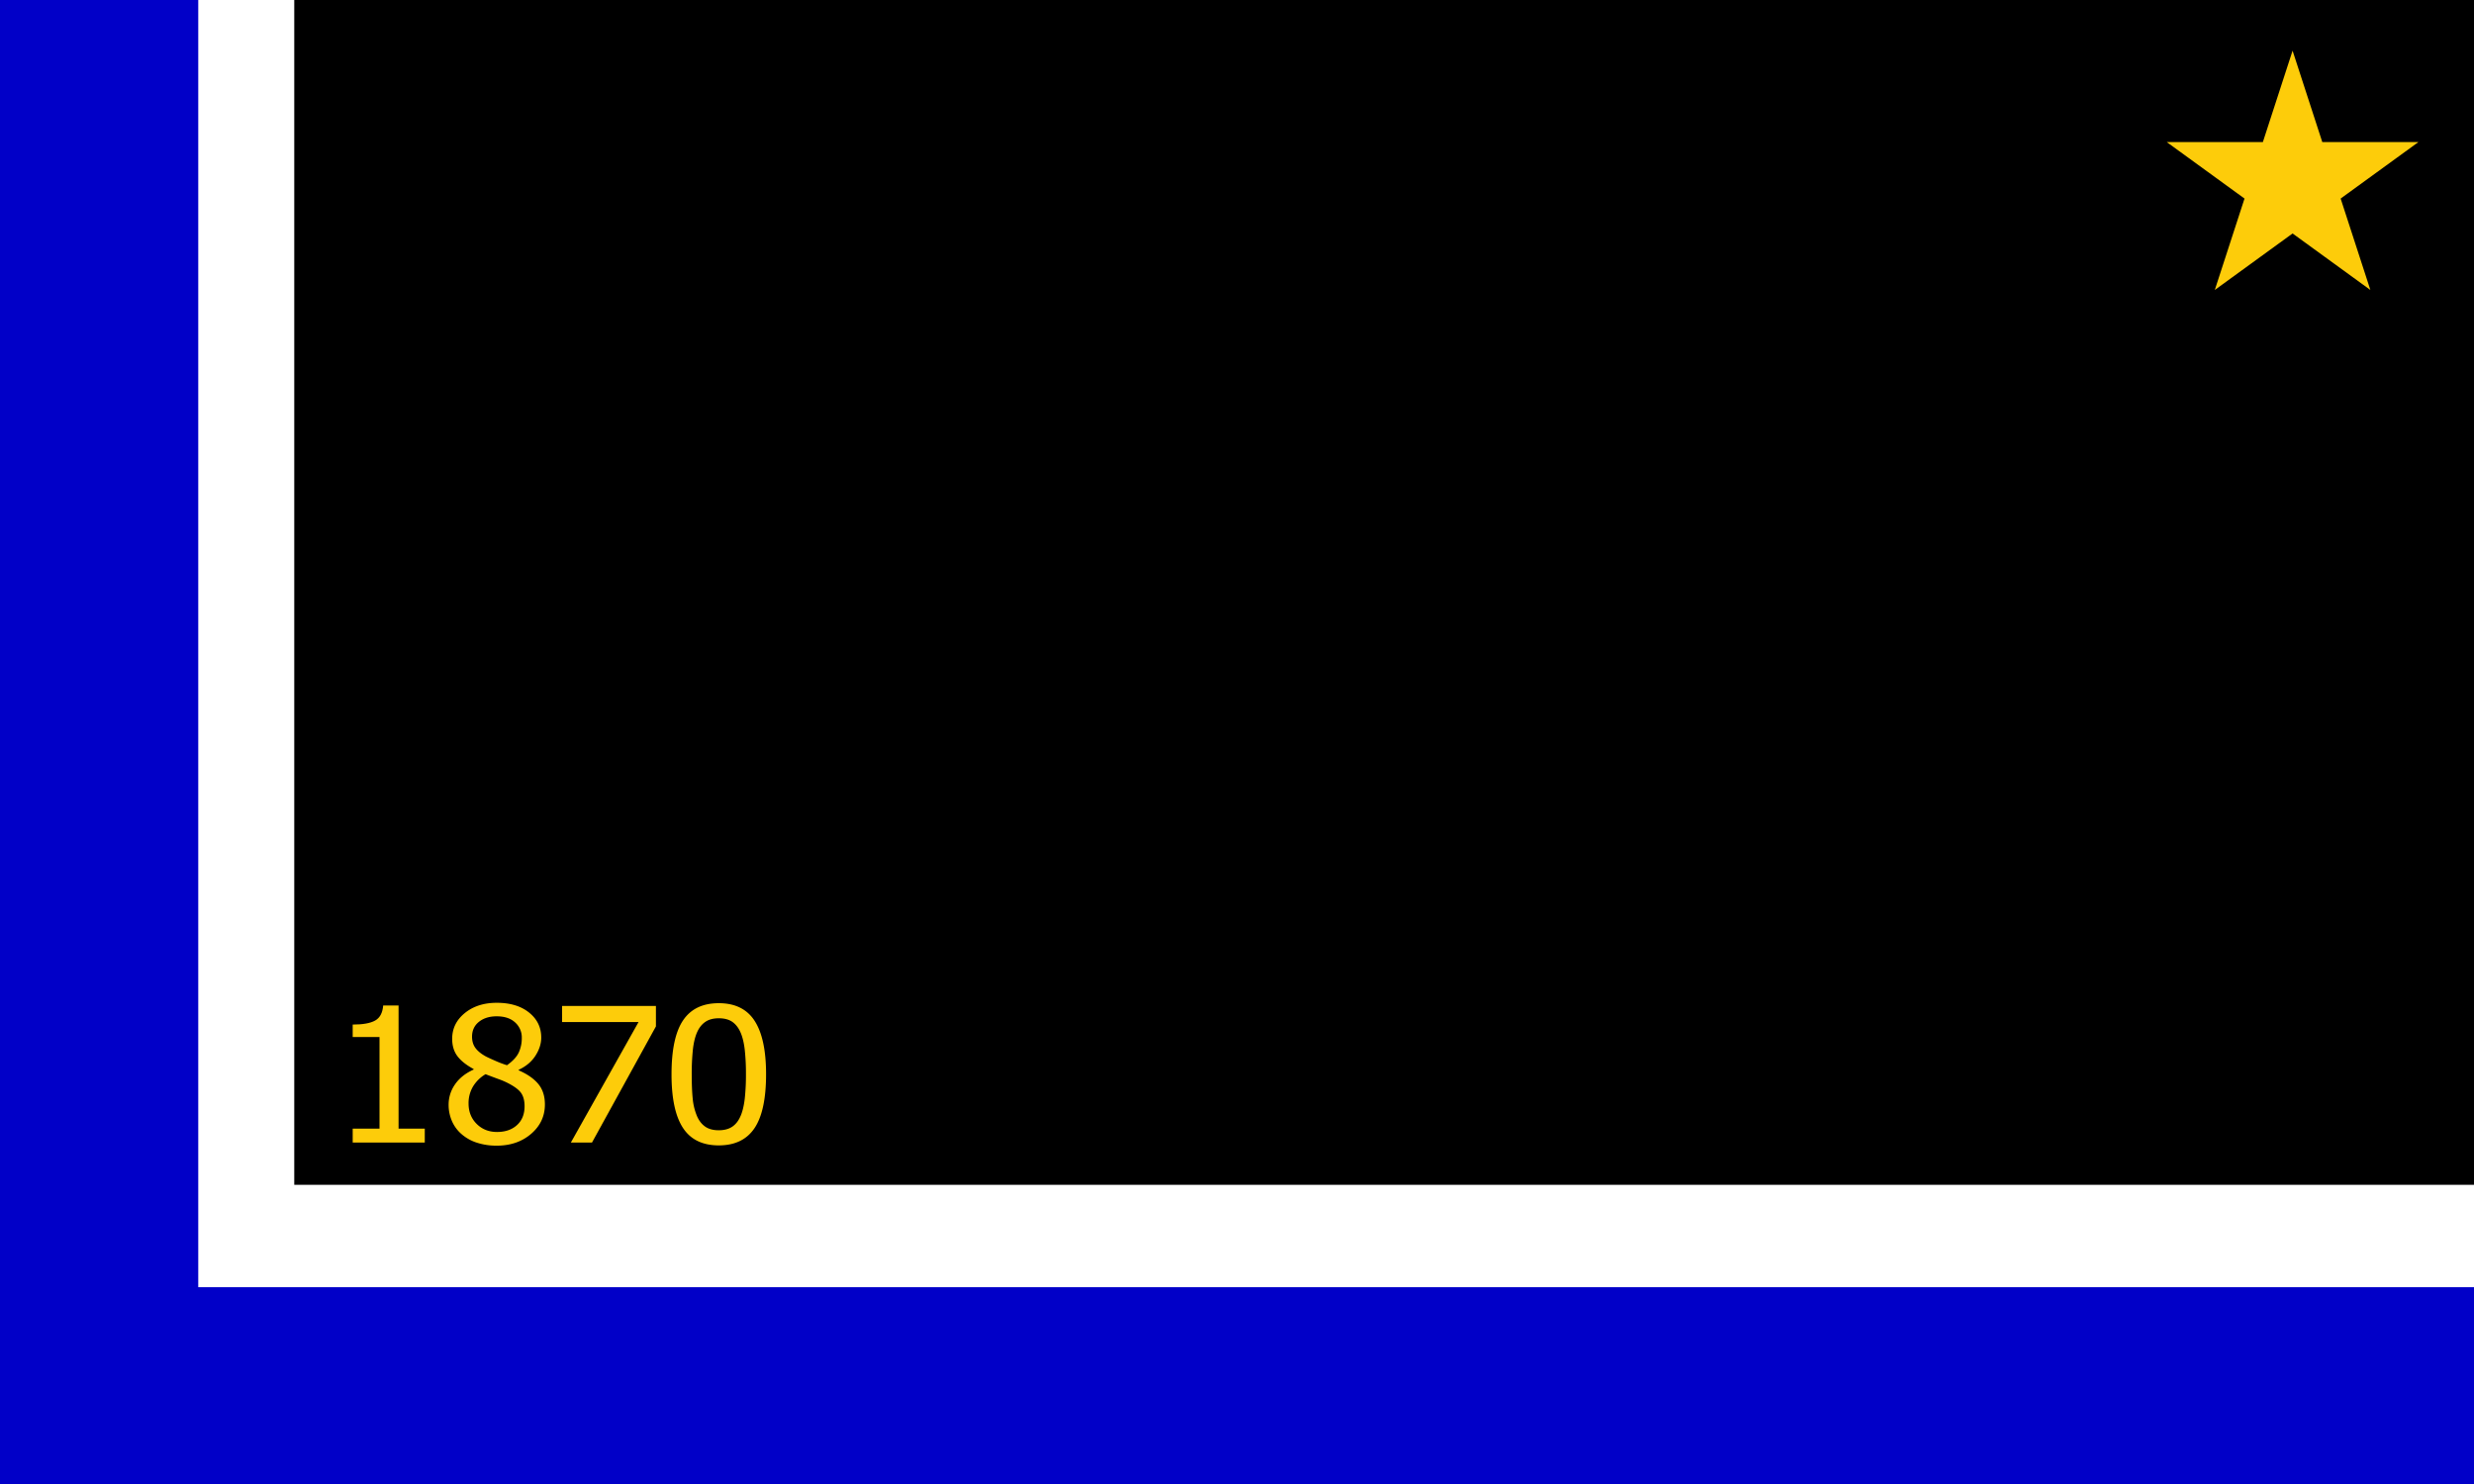 <svg id="Layer_1" data-name="Layer 1" xmlns="http://www.w3.org/2000/svg" viewBox="0 0 3630.14 2178.09"><defs><style>.cls-1{fill:#0100c8;}.cls-2{fill:#fff;}.cls-3{fill:#fdcc0a;}</style></defs><rect class="cls-1" width="3630.14" height="2178.09"/><rect class="cls-2" x="290.9" width="3339.25" height="1889.22"/><rect x="431.77" width="3198.38" height="1738.96"/><polygon class="cls-3" points="3363.94 74.35 3407.53 208.51 3548.6 208.51 3434.47 291.42 3478.07 425.58 3363.94 342.67 3249.82 425.58 3293.41 291.42 3179.29 208.51 3320.35 208.51 3363.94 74.35"/><path class="cls-3" d="M-231.78,1127.89H-337.55v-20.47h39.34V973h-39.34V954.72q22.29,0,32.86-5.86t11.87-22.15h22.58v180.71h38.46Z" transform="translate(855.07 549.04)"/><path class="cls-3" d="M-126.15,1132.46a92.24,92.24,0,0,1-29.43-4.44,63.55,63.55,0,0,1-22.58-12.79A53,53,0,0,1-192.08,1096a59.44,59.44,0,0,1-4.73-23.5,51.75,51.75,0,0,1,9.4-30q9.39-13.66,27.31-21.74V1020q-16-8.61-23.75-18.85t-7.72-25.59q0-22.62,18.51-37.7t46.91-15.08q29.57,0,47.42,14.34t17.84,36.69q0,13.47-8.52,26.66T-94,1021.11v.8q18.94,8.22,28.7,19.93t9.77,30.16q0,25.73-20.18,43.09T-126.15,1132.46Zm40.79-57.9q0-12.37-5.25-19.66t-20.25-14.81a114.47,114.47,0,0,0-13.18-5.52q-8.23-3-18.58-7a53.26,53.26,0,0,0-18.5,18.24,47.68,47.68,0,0,0-6.41,24.71q0,18.18,11.88,30t29.79,11.85q18.36,0,29.43-10.16T-85.36,1074.56Zm-4.08-100.45a29.38,29.38,0,0,0-9.76-22.49q-9.76-9-27.1-9-15.88,0-26,8.08t-10.13,21.82q0,10,5.17,16.83t15.52,12.39q4.52,2.28,13.77,6.32a150.49,150.49,0,0,0,16.82,6.33q12.68-9,17.19-18.51A50.07,50.07,0,0,0-89.44,974.11Z" transform="translate(855.07 549.04)"/><path class="cls-3" d="M107.38,957.41,13.56,1127.89h-31L81.89,951H-30.29V927.39H107.38Z" transform="translate(855.07 549.04)"/><path class="cls-3" d="M269,1027.57q0,54-17,79.24t-52.38,25.25q-35.83,0-52.59-25.72t-16.75-78.5q0-54.27,17-79.38t52.37-25.11q35.85,0,52.6,26T269,1027.57Zm-37.29,61.13q4.22-10,6-25.18a321.26,321.26,0,0,0,1.75-36,319.92,319.92,0,0,0-1.75-35.82q-1.75-15.21-6.12-25.31t-12-15.56q-7.65-5.31-19.89-5.32t-19.88,5.32q-7.8,5.32-12.31,15.83-4.38,10.23-6,25.85a348.13,348.13,0,0,0-1.6,35.28q0,21,1.39,35.14a87.56,87.56,0,0,0,6,25.32q4.23,10.37,12,16t20.32,5.59q12.1,0,19.89-5.32T231.66,1088.7Z" transform="translate(855.07 549.04)"/></svg>